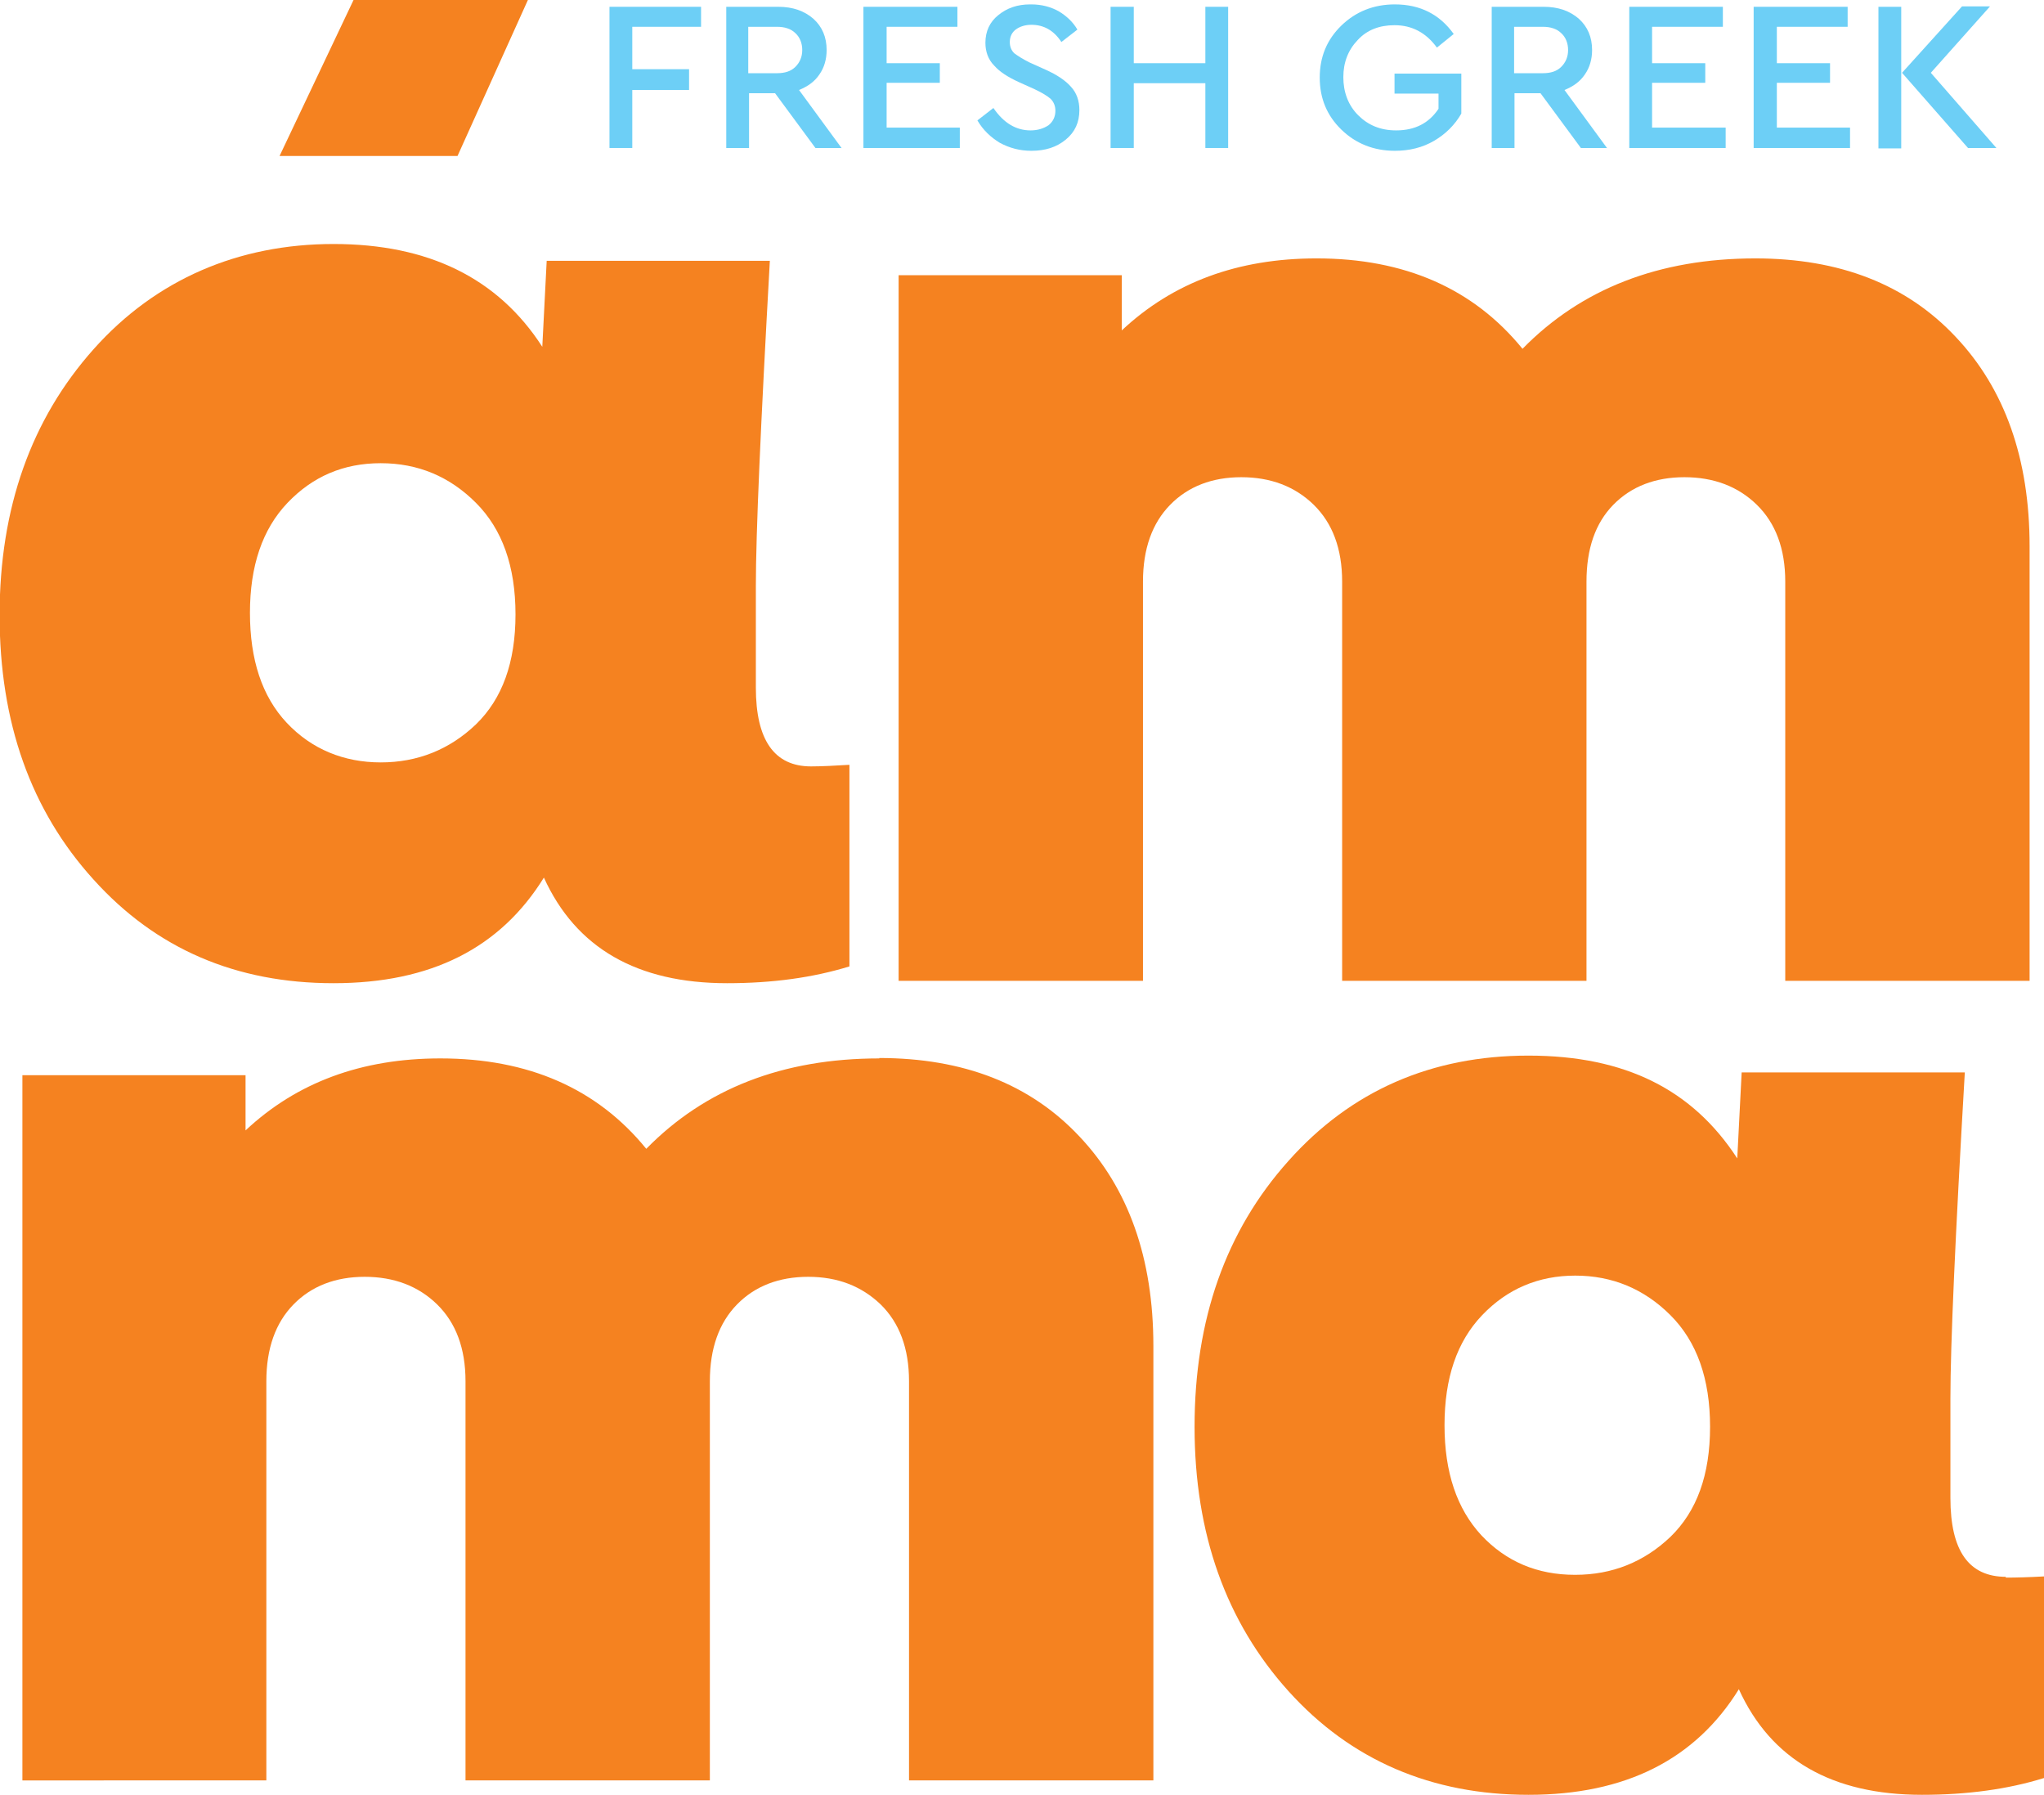 <?xml version="1.0" encoding="UTF-8"?>
<svg id="Layer_2" data-name="Layer 2" xmlns="http://www.w3.org/2000/svg" viewBox="0 0 51.11 44.87">
  <defs>
    <style>
      .cls-1 {
        fill: #6dcff6;
      }

      .cls-1, .cls-2 {
        stroke-width: 0px;
      }

      .cls-2 {
        fill: #f58220;
      }
    </style>
  </defs>
  <g id="Layer_1-2" data-name="Layer 1">
    <g>
      <g>
        <path class="cls-2" d="M7,3.9h4.44l1.76-3.9h-4.36l-1.85,3.9ZM11.9,18.11c-.66.63-1.46.95-2.38.95s-1.73-.33-2.35-.99c-.62-.66-.92-1.58-.92-2.75s.31-2.09.94-2.75c.63-.66,1.4-.99,2.33-.99s1.72.33,2.38.99c.66.66.99,1.59.99,2.79s-.33,2.11-.99,2.75M18.9,17.16v-2.5c0-1.32.12-4.03.35-8.14h-5.58l-.11,2.15c-1.11-1.72-2.85-2.57-5.22-2.57s-4.44.88-6,2.63c-1.56,1.75-2.35,3.97-2.35,6.65s.78,4.88,2.35,6.61c1.56,1.73,3.56,2.59,6,2.59s4.17-.88,5.26-2.64c.8,1.76,2.33,2.64,4.58,2.64,1.14,0,2.15-.14,3.06-.42v-5.04c-.35.02-.67.04-.96.04-.92,0-1.38-.66-1.38-1.97"/>
        <path class="cls-2" d="M43.89,6.46c2.11,0,3.78.65,5.01,1.96,1.23,1.3,1.85,3.05,1.85,5.24v10.86h-6.11v-9.98c0-.82-.24-1.46-.71-1.92-.47-.46-1.08-.69-1.81-.69s-1.33.23-1.78.69c-.45.46-.67,1.1-.67,1.92v9.98h-6.11v-9.98c0-.82-.24-1.46-.71-1.92-.47-.46-1.08-.69-1.81-.69s-1.33.23-1.78.69c-.45.46-.68,1.1-.68,1.92v9.98h-6.11V6.88h5.58v1.38c1.28-1.2,2.9-1.8,4.87-1.8,2.2,0,3.92.75,5.15,2.26,1.47-1.5,3.41-2.26,5.83-2.26"/>
        <path class="cls-2" d="M21.98,26.45c2.11,0,3.78.65,5.01,1.96,1.23,1.3,1.85,3.05,1.85,5.24v10.86h-6.11v-9.98c0-.82-.24-1.46-.71-1.92-.48-.46-1.08-.69-1.81-.69s-1.33.23-1.78.69c-.45.46-.68,1.1-.68,1.92v9.98h-6.11v-9.98c0-.82-.24-1.46-.71-1.92-.47-.46-1.08-.69-1.81-.69s-1.33.23-1.78.69c-.45.46-.68,1.1-.68,1.92v9.98H.56v-17.63h5.58v1.38c1.28-1.2,2.9-1.8,4.87-1.8,2.2,0,3.92.75,5.15,2.26,1.47-1.5,3.41-2.26,5.83-2.26"/>
        <path class="cls-2" d="M39.39,39.37c.92,0,1.72-.32,2.38-.95.66-.64.99-1.55.99-2.75s-.33-2.13-.99-2.79c-.66-.66-1.46-.99-2.38-.99s-1.7.33-2.33.99c-.63.66-.94,1.57-.94,2.75s.31,2.09.92,2.75c.62.66,1.4.99,2.34.99M50.15,39.44c.28,0,.6-.01.96-.03v5.04c-.9.28-1.92.42-3.05.42-2.25,0-3.78-.88-4.58-2.64-1.09,1.76-2.84,2.64-5.26,2.64s-4.44-.86-6-2.59c-1.56-1.73-2.35-3.93-2.35-6.61s.78-4.9,2.35-6.65c1.56-1.75,3.57-2.63,6-2.63s4.11.86,5.22,2.57l.11-2.15h5.58c-.24,4.11-.36,6.83-.36,8.14v2.5c0,1.32.46,1.97,1.39,1.97"/>
      </g>
      <polygon class="cls-1" points="17.53 .17 17.53 .67 15.81 .67 15.81 1.73 17.23 1.73 17.23 2.25 15.81 2.25 15.81 3.7 15.24 3.7 15.24 .17 17.53 .17"/>
      <path class="cls-1" d="M18.71.67v1.16h.72c.2,0,.35-.05.46-.16.11-.11.17-.25.17-.42s-.06-.32-.17-.42c-.11-.11-.27-.16-.46-.16h-.72ZM21.04,3.7h-.65l-1.01-1.37h-.65v1.37h-.57V.17h1.3c.36,0,.65.1.88.3.22.2.33.46.33.78,0,.23-.06.44-.18.61-.12.18-.29.3-.51.39l1.07,1.46Z"/>
      <polygon class="cls-1" points="23.94 .17 23.94 .67 22.17 .67 22.17 1.58 23.5 1.58 23.5 2.07 22.17 2.07 22.17 3.19 24 3.19 24 3.7 21.59 3.7 21.59 .17 23.94 .17"/>
      <path class="cls-1" d="M25.79.11c.25,0,.48.06.68.17.2.12.36.27.47.46l-.4.31c-.19-.29-.44-.43-.75-.43-.15,0-.28.04-.38.11-.1.07-.16.18-.16.32,0,.12.04.21.11.28.08.06.2.14.38.23l.4.18c.29.13.5.27.64.43.14.15.21.35.21.58,0,.31-.11.55-.34.74-.23.19-.51.28-.86.28-.29,0-.55-.07-.79-.2-.23-.14-.42-.32-.56-.56l.4-.31c.26.38.57.56.93.56.18,0,.33-.05.45-.13.11-.09.17-.21.17-.36,0-.12-.04-.22-.12-.3-.08-.07-.21-.15-.4-.24l-.4-.18c-.26-.12-.47-.25-.61-.41-.15-.15-.22-.35-.22-.57,0-.29.11-.52.32-.69.22-.18.48-.27.8-.27"/>
      <polygon class="cls-1" points="30.71 .17 30.71 3.7 30.14 3.7 30.14 2.08 28.35 2.08 28.35 3.7 27.77 3.7 27.77 .17 28.35 .17 28.35 1.58 30.14 1.58 30.14 .17 30.71 .17"/>
      <g>
        <path class="cls-1" d="M34.88.11c.63,0,1.12.25,1.47.74l-.42.34c-.27-.37-.62-.56-1.06-.56-.38,0-.69.12-.92.37-.24.25-.36.56-.36.93s.12.7.37.95c.25.25.56.38.95.38.47,0,.82-.18,1.06-.54v-.38h-1.1v-.5h1.67v1c-.16.28-.39.51-.68.68-.29.17-.62.25-.98.25-.53,0-.98-.18-1.34-.53-.36-.35-.54-.78-.54-1.3s.18-.95.54-1.3.81-.53,1.34-.53"/>
        <path class="cls-1" d="M37.86.67v1.16h.72c.2,0,.35-.05.46-.16.11-.11.17-.25.17-.42s-.06-.32-.17-.42c-.11-.11-.27-.16-.46-.16h-.72ZM40.18,3.7h-.65l-1.01-1.37h-.65v1.37h-.57V.17h1.3c.36,0,.65.1.88.3.22.2.33.46.33.78,0,.23-.06.44-.18.61-.12.18-.29.3-.51.39l1.07,1.46Z"/>
      </g>
      <polygon class="cls-1" points="43.08 .17 43.08 .67 41.31 .67 41.31 1.58 42.64 1.58 42.64 2.07 41.31 2.07 41.31 3.19 43.15 3.19 43.15 3.7 40.74 3.7 40.74 .17 43.08 .17"/>
      <polygon class="cls-1" points="46.2 .17 46.2 .67 44.43 .67 44.43 1.58 45.76 1.58 45.76 2.07 44.43 2.07 44.43 3.19 46.26 3.19 46.26 3.7 43.85 3.7 43.85 .17 46.2 .17"/>
      <path class="cls-1" d="M48.28,1.82l1.64,1.88h-.71l-1.65-1.88,1.5-1.66h.7l-1.48,1.66ZM46.97.17h.57v3.54h-.57V.17Z"/>
    </g>
  </g>
</svg>